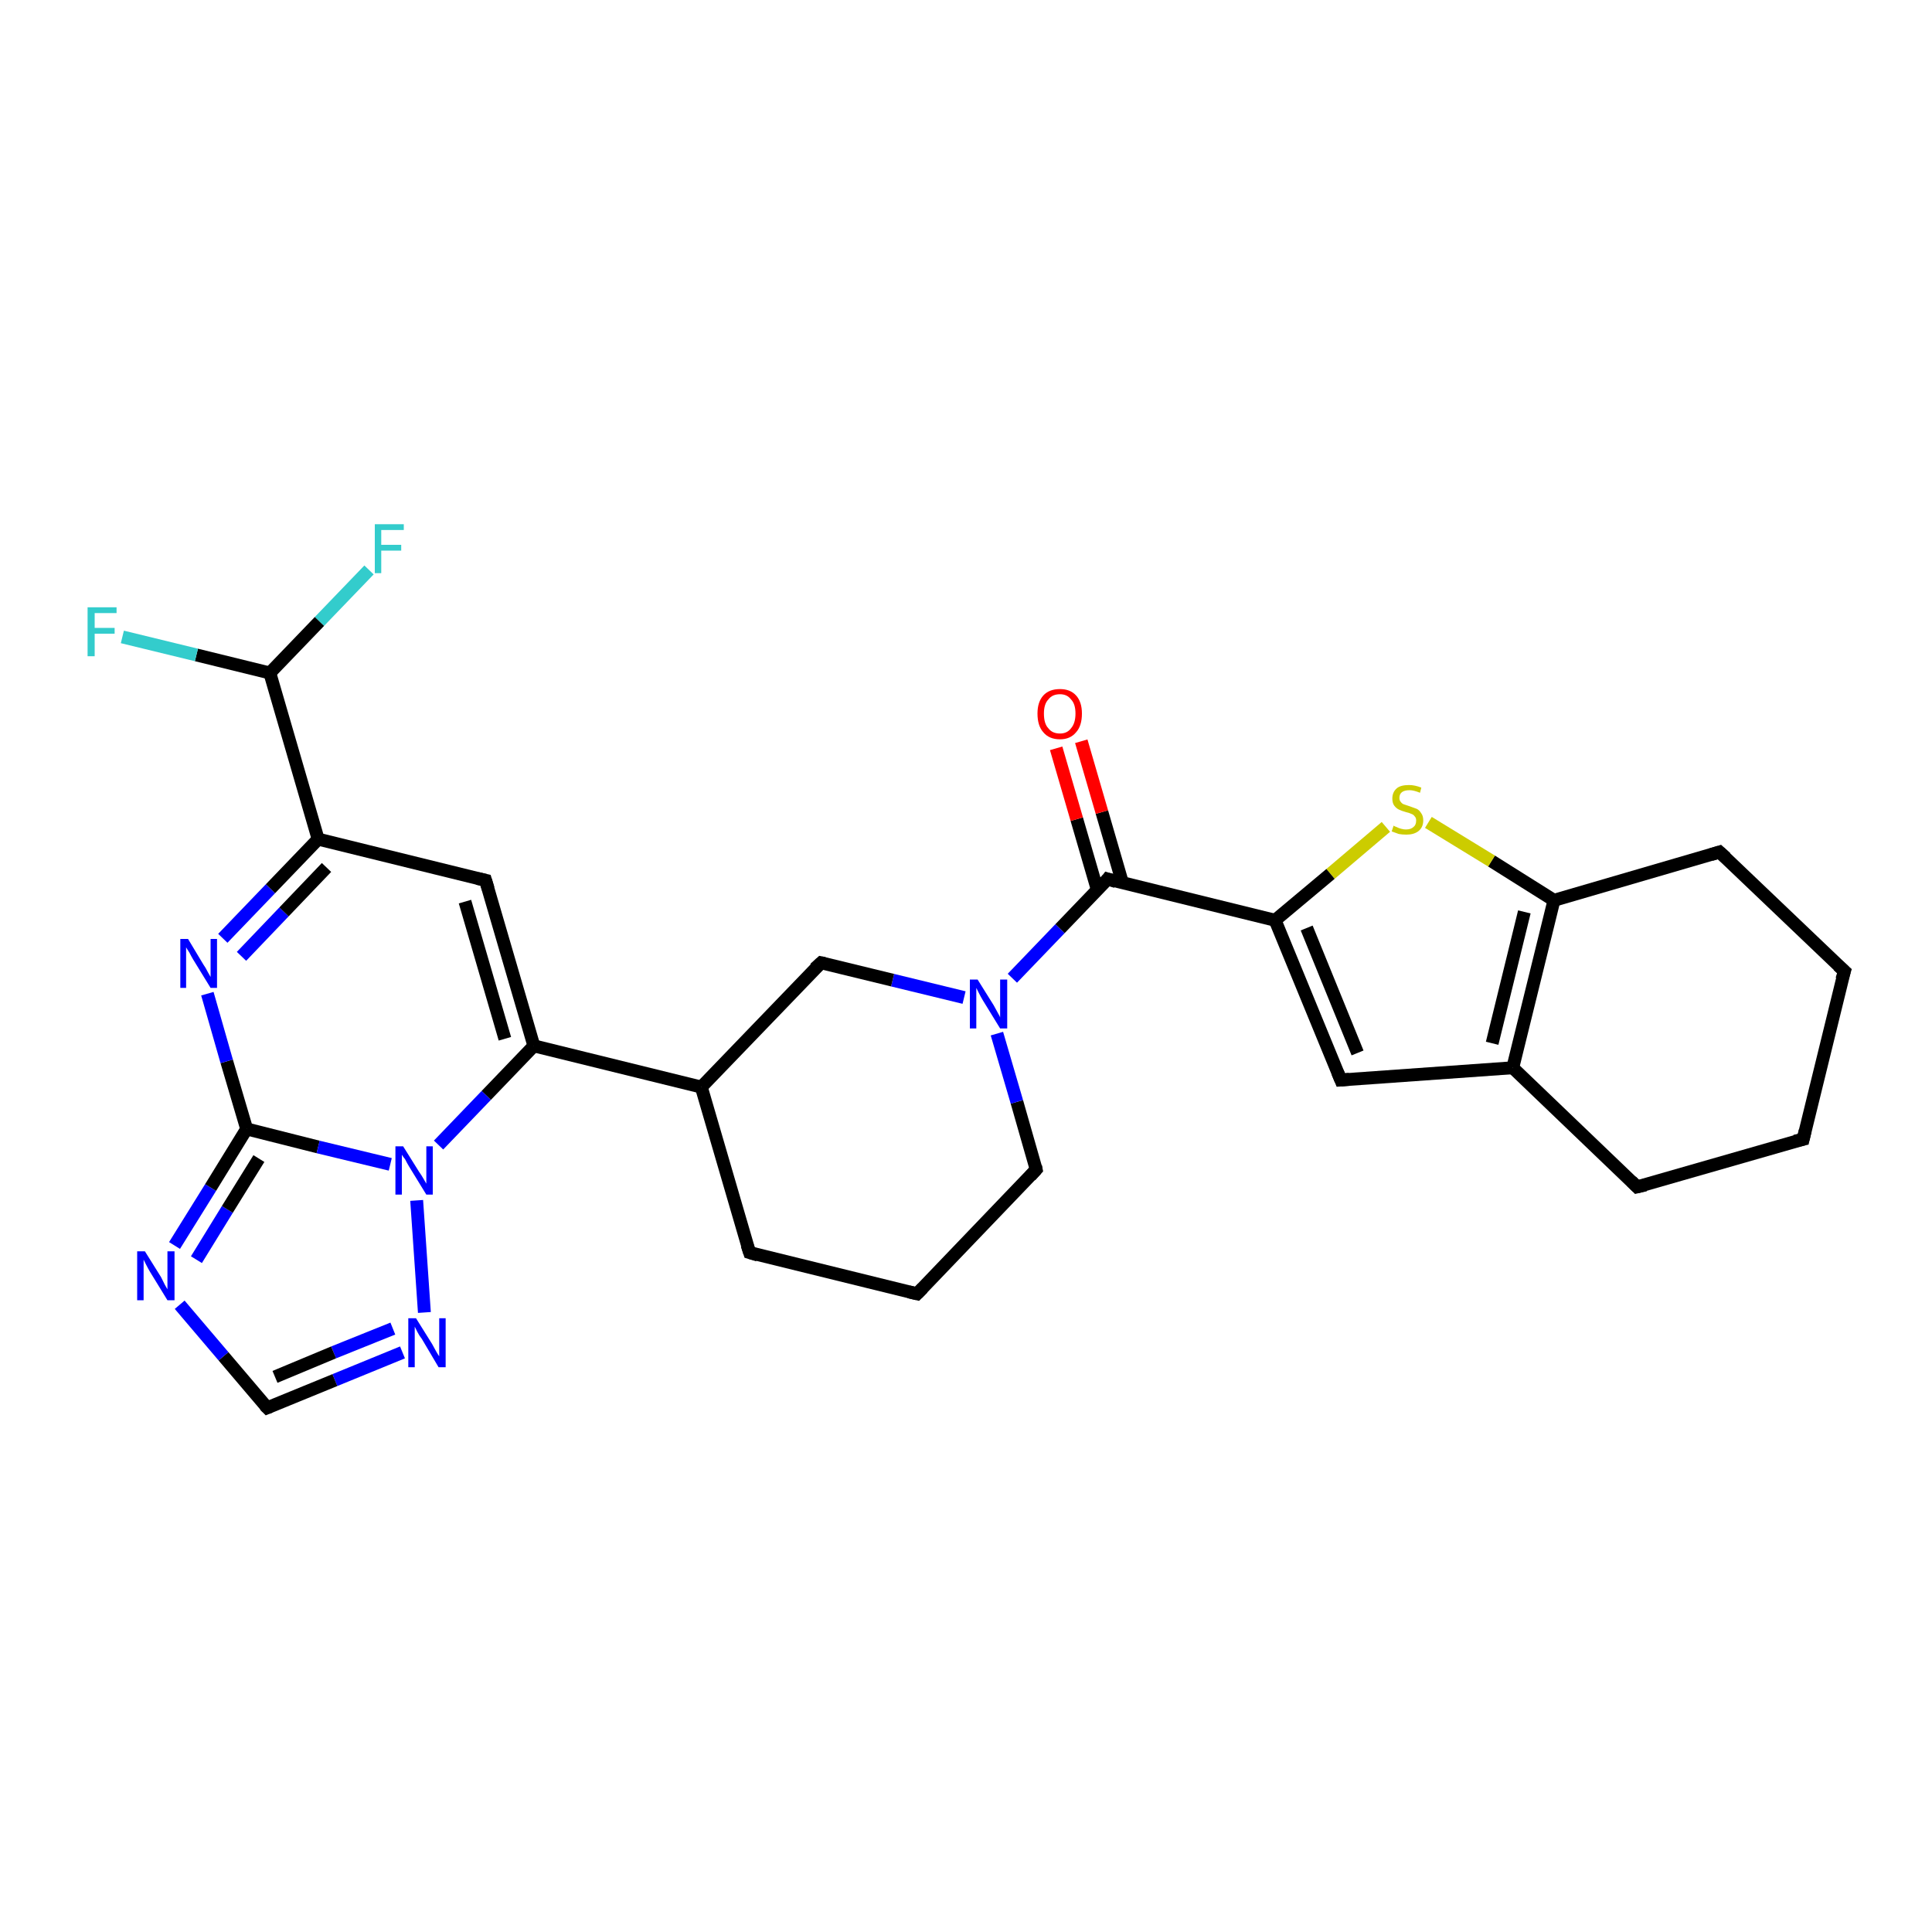 <?xml version='1.0' encoding='iso-8859-1'?>
<svg version='1.1' baseProfile='full'
              xmlns='http://www.w3.org/2000/svg'
                      xmlns:rdkit='http://www.rdkit.org/xml'
                      xmlns:xlink='http://www.w3.org/1999/xlink'
                  xml:space='preserve'
width='300px' height='300px' viewBox='0 0 300 300'>
<!-- END OF HEADER -->
<rect style='opacity:1.0;fill:#FFFFFF;stroke:none' width='300.0' height='300.0' x='0.0' y='0.0'> </rect>
<path class='bond-0 atom-0 atom-1' d='M 57.3,88.5 L 49.6,96.5' style='fill:none;fill-rule:evenodd;stroke:#33CCCC;stroke-width:2.0px;stroke-linecap:butt;stroke-linejoin:miter;stroke-opacity:1' />
<path class='bond-0 atom-0 atom-1' d='M 49.6,96.5 L 41.9,104.5' style='fill:none;fill-rule:evenodd;stroke:#000000;stroke-width:2.0px;stroke-linecap:butt;stroke-linejoin:miter;stroke-opacity:1' />
<path class='bond-1 atom-1 atom-2' d='M 41.9,104.5 L 30.5,101.7' style='fill:none;fill-rule:evenodd;stroke:#000000;stroke-width:2.0px;stroke-linecap:butt;stroke-linejoin:miter;stroke-opacity:1' />
<path class='bond-1 atom-1 atom-2' d='M 30.5,101.7 L 19.0,98.9' style='fill:none;fill-rule:evenodd;stroke:#33CCCC;stroke-width:2.0px;stroke-linecap:butt;stroke-linejoin:miter;stroke-opacity:1' />
<path class='bond-2 atom-1 atom-3' d='M 41.9,104.5 L 49.4,130.3' style='fill:none;fill-rule:evenodd;stroke:#000000;stroke-width:2.0px;stroke-linecap:butt;stroke-linejoin:miter;stroke-opacity:1' />
<path class='bond-3 atom-3 atom-4' d='M 49.4,130.3 L 75.4,136.7' style='fill:none;fill-rule:evenodd;stroke:#000000;stroke-width:2.0px;stroke-linecap:butt;stroke-linejoin:miter;stroke-opacity:1' />
<path class='bond-4 atom-4 atom-5' d='M 75.4,136.7 L 82.9,162.4' style='fill:none;fill-rule:evenodd;stroke:#000000;stroke-width:2.0px;stroke-linecap:butt;stroke-linejoin:miter;stroke-opacity:1' />
<path class='bond-4 atom-4 atom-5' d='M 72.2,140.0 L 78.4,161.3' style='fill:none;fill-rule:evenodd;stroke:#000000;stroke-width:2.0px;stroke-linecap:butt;stroke-linejoin:miter;stroke-opacity:1' />
<path class='bond-5 atom-5 atom-6' d='M 82.9,162.4 L 108.9,168.8' style='fill:none;fill-rule:evenodd;stroke:#000000;stroke-width:2.0px;stroke-linecap:butt;stroke-linejoin:miter;stroke-opacity:1' />
<path class='bond-6 atom-6 atom-7' d='M 108.9,168.8 L 116.4,194.5' style='fill:none;fill-rule:evenodd;stroke:#000000;stroke-width:2.0px;stroke-linecap:butt;stroke-linejoin:miter;stroke-opacity:1' />
<path class='bond-7 atom-7 atom-8' d='M 116.4,194.5 L 142.4,200.9' style='fill:none;fill-rule:evenodd;stroke:#000000;stroke-width:2.0px;stroke-linecap:butt;stroke-linejoin:miter;stroke-opacity:1' />
<path class='bond-8 atom-8 atom-9' d='M 142.4,200.9 L 160.9,181.6' style='fill:none;fill-rule:evenodd;stroke:#000000;stroke-width:2.0px;stroke-linecap:butt;stroke-linejoin:miter;stroke-opacity:1' />
<path class='bond-9 atom-9 atom-10' d='M 160.9,181.6 L 157.9,171.1' style='fill:none;fill-rule:evenodd;stroke:#000000;stroke-width:2.0px;stroke-linecap:butt;stroke-linejoin:miter;stroke-opacity:1' />
<path class='bond-9 atom-9 atom-10' d='M 157.9,171.1 L 154.8,160.5' style='fill:none;fill-rule:evenodd;stroke:#0000FF;stroke-width:2.0px;stroke-linecap:butt;stroke-linejoin:miter;stroke-opacity:1' />
<path class='bond-10 atom-10 atom-11' d='M 149.7,154.9 L 138.6,152.2' style='fill:none;fill-rule:evenodd;stroke:#0000FF;stroke-width:2.0px;stroke-linecap:butt;stroke-linejoin:miter;stroke-opacity:1' />
<path class='bond-10 atom-10 atom-11' d='M 138.6,152.2 L 127.5,149.5' style='fill:none;fill-rule:evenodd;stroke:#000000;stroke-width:2.0px;stroke-linecap:butt;stroke-linejoin:miter;stroke-opacity:1' />
<path class='bond-11 atom-10 atom-12' d='M 157.2,151.9 L 164.6,144.2' style='fill:none;fill-rule:evenodd;stroke:#0000FF;stroke-width:2.0px;stroke-linecap:butt;stroke-linejoin:miter;stroke-opacity:1' />
<path class='bond-11 atom-10 atom-12' d='M 164.6,144.2 L 172.0,136.5' style='fill:none;fill-rule:evenodd;stroke:#000000;stroke-width:2.0px;stroke-linecap:butt;stroke-linejoin:miter;stroke-opacity:1' />
<path class='bond-12 atom-12 atom-13' d='M 174.3,137.1 L 171.1,126.1' style='fill:none;fill-rule:evenodd;stroke:#000000;stroke-width:2.0px;stroke-linecap:butt;stroke-linejoin:miter;stroke-opacity:1' />
<path class='bond-12 atom-12 atom-13' d='M 171.1,126.1 L 167.9,115.1' style='fill:none;fill-rule:evenodd;stroke:#FF0000;stroke-width:2.0px;stroke-linecap:butt;stroke-linejoin:miter;stroke-opacity:1' />
<path class='bond-12 atom-12 atom-13' d='M 170.4,138.2 L 167.2,127.2' style='fill:none;fill-rule:evenodd;stroke:#000000;stroke-width:2.0px;stroke-linecap:butt;stroke-linejoin:miter;stroke-opacity:1' />
<path class='bond-12 atom-12 atom-13' d='M 167.2,127.2 L 164.0,116.2' style='fill:none;fill-rule:evenodd;stroke:#FF0000;stroke-width:2.0px;stroke-linecap:butt;stroke-linejoin:miter;stroke-opacity:1' />
<path class='bond-13 atom-12 atom-14' d='M 172.0,136.5 L 198.0,142.9' style='fill:none;fill-rule:evenodd;stroke:#000000;stroke-width:2.0px;stroke-linecap:butt;stroke-linejoin:miter;stroke-opacity:1' />
<path class='bond-14 atom-14 atom-15' d='M 198.0,142.9 L 208.2,167.7' style='fill:none;fill-rule:evenodd;stroke:#000000;stroke-width:2.0px;stroke-linecap:butt;stroke-linejoin:miter;stroke-opacity:1' />
<path class='bond-14 atom-14 atom-15' d='M 202.9,144.1 L 210.8,163.5' style='fill:none;fill-rule:evenodd;stroke:#000000;stroke-width:2.0px;stroke-linecap:butt;stroke-linejoin:miter;stroke-opacity:1' />
<path class='bond-15 atom-15 atom-16' d='M 208.2,167.7 L 234.9,165.8' style='fill:none;fill-rule:evenodd;stroke:#000000;stroke-width:2.0px;stroke-linecap:butt;stroke-linejoin:miter;stroke-opacity:1' />
<path class='bond-16 atom-16 atom-17' d='M 234.9,165.8 L 254.2,184.3' style='fill:none;fill-rule:evenodd;stroke:#000000;stroke-width:2.0px;stroke-linecap:butt;stroke-linejoin:miter;stroke-opacity:1' />
<path class='bond-17 atom-17 atom-18' d='M 254.2,184.3 L 280.0,176.9' style='fill:none;fill-rule:evenodd;stroke:#000000;stroke-width:2.0px;stroke-linecap:butt;stroke-linejoin:miter;stroke-opacity:1' />
<path class='bond-18 atom-18 atom-19' d='M 280.0,176.9 L 286.4,150.8' style='fill:none;fill-rule:evenodd;stroke:#000000;stroke-width:2.0px;stroke-linecap:butt;stroke-linejoin:miter;stroke-opacity:1' />
<path class='bond-19 atom-19 atom-20' d='M 286.4,150.8 L 267.0,132.3' style='fill:none;fill-rule:evenodd;stroke:#000000;stroke-width:2.0px;stroke-linecap:butt;stroke-linejoin:miter;stroke-opacity:1' />
<path class='bond-20 atom-20 atom-21' d='M 267.0,132.3 L 241.3,139.8' style='fill:none;fill-rule:evenodd;stroke:#000000;stroke-width:2.0px;stroke-linecap:butt;stroke-linejoin:miter;stroke-opacity:1' />
<path class='bond-21 atom-21 atom-22' d='M 241.3,139.8 L 231.6,133.7' style='fill:none;fill-rule:evenodd;stroke:#000000;stroke-width:2.0px;stroke-linecap:butt;stroke-linejoin:miter;stroke-opacity:1' />
<path class='bond-21 atom-21 atom-22' d='M 231.6,133.7 L 221.8,127.7' style='fill:none;fill-rule:evenodd;stroke:#CCCC00;stroke-width:2.0px;stroke-linecap:butt;stroke-linejoin:miter;stroke-opacity:1' />
<path class='bond-22 atom-5 atom-23' d='M 82.9,162.4 L 75.5,170.1' style='fill:none;fill-rule:evenodd;stroke:#000000;stroke-width:2.0px;stroke-linecap:butt;stroke-linejoin:miter;stroke-opacity:1' />
<path class='bond-22 atom-5 atom-23' d='M 75.5,170.1 L 68.1,177.8' style='fill:none;fill-rule:evenodd;stroke:#0000FF;stroke-width:2.0px;stroke-linecap:butt;stroke-linejoin:miter;stroke-opacity:1' />
<path class='bond-23 atom-23 atom-24' d='M 64.7,186.4 L 65.9,203.8' style='fill:none;fill-rule:evenodd;stroke:#0000FF;stroke-width:2.0px;stroke-linecap:butt;stroke-linejoin:miter;stroke-opacity:1' />
<path class='bond-24 atom-24 atom-25' d='M 62.5,210.0 L 52.0,214.3' style='fill:none;fill-rule:evenodd;stroke:#0000FF;stroke-width:2.0px;stroke-linecap:butt;stroke-linejoin:miter;stroke-opacity:1' />
<path class='bond-24 atom-24 atom-25' d='M 52.0,214.3 L 41.5,218.6' style='fill:none;fill-rule:evenodd;stroke:#000000;stroke-width:2.0px;stroke-linecap:butt;stroke-linejoin:miter;stroke-opacity:1' />
<path class='bond-24 atom-24 atom-25' d='M 61.0,206.3 L 51.8,210.0' style='fill:none;fill-rule:evenodd;stroke:#0000FF;stroke-width:2.0px;stroke-linecap:butt;stroke-linejoin:miter;stroke-opacity:1' />
<path class='bond-24 atom-24 atom-25' d='M 51.8,210.0 L 42.7,213.8' style='fill:none;fill-rule:evenodd;stroke:#000000;stroke-width:2.0px;stroke-linecap:butt;stroke-linejoin:miter;stroke-opacity:1' />
<path class='bond-25 atom-25 atom-26' d='M 41.5,218.6 L 34.7,210.6' style='fill:none;fill-rule:evenodd;stroke:#000000;stroke-width:2.0px;stroke-linecap:butt;stroke-linejoin:miter;stroke-opacity:1' />
<path class='bond-25 atom-25 atom-26' d='M 34.7,210.6 L 27.9,202.6' style='fill:none;fill-rule:evenodd;stroke:#0000FF;stroke-width:2.0px;stroke-linecap:butt;stroke-linejoin:miter;stroke-opacity:1' />
<path class='bond-26 atom-26 atom-27' d='M 27.1,193.4 L 32.7,184.4' style='fill:none;fill-rule:evenodd;stroke:#0000FF;stroke-width:2.0px;stroke-linecap:butt;stroke-linejoin:miter;stroke-opacity:1' />
<path class='bond-26 atom-26 atom-27' d='M 32.7,184.4 L 38.3,175.3' style='fill:none;fill-rule:evenodd;stroke:#000000;stroke-width:2.0px;stroke-linecap:butt;stroke-linejoin:miter;stroke-opacity:1' />
<path class='bond-26 atom-26 atom-27' d='M 30.5,195.6 L 35.3,187.8' style='fill:none;fill-rule:evenodd;stroke:#0000FF;stroke-width:2.0px;stroke-linecap:butt;stroke-linejoin:miter;stroke-opacity:1' />
<path class='bond-26 atom-26 atom-27' d='M 35.3,187.8 L 40.2,179.9' style='fill:none;fill-rule:evenodd;stroke:#000000;stroke-width:2.0px;stroke-linecap:butt;stroke-linejoin:miter;stroke-opacity:1' />
<path class='bond-27 atom-27 atom-28' d='M 38.3,175.3 L 35.2,164.8' style='fill:none;fill-rule:evenodd;stroke:#000000;stroke-width:2.0px;stroke-linecap:butt;stroke-linejoin:miter;stroke-opacity:1' />
<path class='bond-27 atom-27 atom-28' d='M 35.2,164.8 L 32.2,154.3' style='fill:none;fill-rule:evenodd;stroke:#0000FF;stroke-width:2.0px;stroke-linecap:butt;stroke-linejoin:miter;stroke-opacity:1' />
<path class='bond-28 atom-28 atom-3' d='M 34.6,145.7 L 42.0,138.0' style='fill:none;fill-rule:evenodd;stroke:#0000FF;stroke-width:2.0px;stroke-linecap:butt;stroke-linejoin:miter;stroke-opacity:1' />
<path class='bond-28 atom-28 atom-3' d='M 42.0,138.0 L 49.4,130.3' style='fill:none;fill-rule:evenodd;stroke:#000000;stroke-width:2.0px;stroke-linecap:butt;stroke-linejoin:miter;stroke-opacity:1' />
<path class='bond-28 atom-28 atom-3' d='M 37.5,148.5 L 44.1,141.6' style='fill:none;fill-rule:evenodd;stroke:#0000FF;stroke-width:2.0px;stroke-linecap:butt;stroke-linejoin:miter;stroke-opacity:1' />
<path class='bond-28 atom-28 atom-3' d='M 44.1,141.6 L 50.7,134.7' style='fill:none;fill-rule:evenodd;stroke:#000000;stroke-width:2.0px;stroke-linecap:butt;stroke-linejoin:miter;stroke-opacity:1' />
<path class='bond-29 atom-11 atom-6' d='M 127.5,149.5 L 108.9,168.8' style='fill:none;fill-rule:evenodd;stroke:#000000;stroke-width:2.0px;stroke-linecap:butt;stroke-linejoin:miter;stroke-opacity:1' />
<path class='bond-30 atom-22 atom-14' d='M 215.2,128.4 L 206.6,135.7' style='fill:none;fill-rule:evenodd;stroke:#CCCC00;stroke-width:2.0px;stroke-linecap:butt;stroke-linejoin:miter;stroke-opacity:1' />
<path class='bond-30 atom-22 atom-14' d='M 206.6,135.7 L 198.0,142.9' style='fill:none;fill-rule:evenodd;stroke:#000000;stroke-width:2.0px;stroke-linecap:butt;stroke-linejoin:miter;stroke-opacity:1' />
<path class='bond-31 atom-27 atom-23' d='M 38.3,175.3 L 49.4,178.1' style='fill:none;fill-rule:evenodd;stroke:#000000;stroke-width:2.0px;stroke-linecap:butt;stroke-linejoin:miter;stroke-opacity:1' />
<path class='bond-31 atom-27 atom-23' d='M 49.4,178.1 L 60.6,180.8' style='fill:none;fill-rule:evenodd;stroke:#0000FF;stroke-width:2.0px;stroke-linecap:butt;stroke-linejoin:miter;stroke-opacity:1' />
<path class='bond-32 atom-21 atom-16' d='M 241.3,139.8 L 234.9,165.8' style='fill:none;fill-rule:evenodd;stroke:#000000;stroke-width:2.0px;stroke-linecap:butt;stroke-linejoin:miter;stroke-opacity:1' />
<path class='bond-32 atom-21 atom-16' d='M 236.7,141.6 L 231.7,162.0' style='fill:none;fill-rule:evenodd;stroke:#000000;stroke-width:2.0px;stroke-linecap:butt;stroke-linejoin:miter;stroke-opacity:1' />
<path d='M 74.1,136.4 L 75.4,136.7 L 75.8,138.0' style='fill:none;stroke:#000000;stroke-width:2.0px;stroke-linecap:butt;stroke-linejoin:miter;stroke-opacity:1;' />
<path d='M 116.0,193.3 L 116.4,194.5 L 117.7,194.9' style='fill:none;stroke:#000000;stroke-width:2.0px;stroke-linecap:butt;stroke-linejoin:miter;stroke-opacity:1;' />
<path d='M 141.1,200.6 L 142.4,200.9 L 143.3,200.0' style='fill:none;stroke:#000000;stroke-width:2.0px;stroke-linecap:butt;stroke-linejoin:miter;stroke-opacity:1;' />
<path d='M 160.0,182.6 L 160.9,181.6 L 160.8,181.1' style='fill:none;stroke:#000000;stroke-width:2.0px;stroke-linecap:butt;stroke-linejoin:miter;stroke-opacity:1;' />
<path d='M 128.0,149.6 L 127.5,149.5 L 126.5,150.4' style='fill:none;stroke:#000000;stroke-width:2.0px;stroke-linecap:butt;stroke-linejoin:miter;stroke-opacity:1;' />
<path d='M 171.7,136.9 L 172.0,136.5 L 173.3,136.9' style='fill:none;stroke:#000000;stroke-width:2.0px;stroke-linecap:butt;stroke-linejoin:miter;stroke-opacity:1;' />
<path d='M 207.7,166.5 L 208.2,167.7 L 209.5,167.6' style='fill:none;stroke:#000000;stroke-width:2.0px;stroke-linecap:butt;stroke-linejoin:miter;stroke-opacity:1;' />
<path d='M 253.3,183.4 L 254.2,184.3 L 255.5,184.0' style='fill:none;stroke:#000000;stroke-width:2.0px;stroke-linecap:butt;stroke-linejoin:miter;stroke-opacity:1;' />
<path d='M 278.7,177.2 L 280.0,176.9 L 280.3,175.6' style='fill:none;stroke:#000000;stroke-width:2.0px;stroke-linecap:butt;stroke-linejoin:miter;stroke-opacity:1;' />
<path d='M 286.0,152.1 L 286.4,150.8 L 285.4,149.9' style='fill:none;stroke:#000000;stroke-width:2.0px;stroke-linecap:butt;stroke-linejoin:miter;stroke-opacity:1;' />
<path d='M 268.0,133.2 L 267.0,132.3 L 265.7,132.7' style='fill:none;stroke:#000000;stroke-width:2.0px;stroke-linecap:butt;stroke-linejoin:miter;stroke-opacity:1;' />
<path d='M 42.0,218.4 L 41.5,218.6 L 41.1,218.2' style='fill:none;stroke:#000000;stroke-width:2.0px;stroke-linecap:butt;stroke-linejoin:miter;stroke-opacity:1;' />
<path class='atom-0' d='M 58.2 81.4
L 62.7 81.4
L 62.7 82.3
L 59.2 82.3
L 59.2 84.6
L 62.3 84.6
L 62.3 85.5
L 59.2 85.5
L 59.2 89.0
L 58.2 89.0
L 58.2 81.4
' fill='#33CCCC'/>
<path class='atom-2' d='M 13.6 94.3
L 18.1 94.3
L 18.1 95.2
L 14.7 95.2
L 14.7 97.5
L 17.8 97.5
L 17.8 98.4
L 14.7 98.4
L 14.7 101.9
L 13.6 101.9
L 13.6 94.3
' fill='#33CCCC'/>
<path class='atom-10' d='M 151.8 152.1
L 154.3 156.1
Q 154.5 156.5, 154.9 157.2
Q 155.3 157.9, 155.3 158.0
L 155.3 152.1
L 156.4 152.1
L 156.4 159.7
L 155.3 159.7
L 152.6 155.3
Q 152.3 154.8, 152.0 154.2
Q 151.7 153.6, 151.6 153.4
L 151.6 159.7
L 150.6 159.7
L 150.6 152.1
L 151.8 152.1
' fill='#0000FF'/>
<path class='atom-13' d='M 161.1 110.8
Q 161.1 109.0, 162.0 108.0
Q 162.9 107.0, 164.6 107.0
Q 166.2 107.0, 167.1 108.0
Q 168.0 109.0, 168.0 110.8
Q 168.0 112.7, 167.1 113.7
Q 166.2 114.8, 164.6 114.8
Q 162.9 114.8, 162.0 113.7
Q 161.1 112.7, 161.1 110.8
M 164.6 113.9
Q 165.7 113.9, 166.3 113.1
Q 167.0 112.3, 167.0 110.8
Q 167.0 109.3, 166.3 108.6
Q 165.7 107.8, 164.6 107.8
Q 163.4 107.8, 162.8 108.6
Q 162.1 109.3, 162.1 110.8
Q 162.1 112.4, 162.8 113.1
Q 163.4 113.9, 164.6 113.9
' fill='#FF0000'/>
<path class='atom-22' d='M 216.4 128.2
Q 216.5 128.3, 216.8 128.4
Q 217.2 128.6, 217.6 128.7
Q 218.0 128.8, 218.3 128.8
Q 219.1 128.8, 219.5 128.4
Q 219.9 128.1, 219.9 127.4
Q 219.9 127.0, 219.7 126.8
Q 219.5 126.5, 219.2 126.4
Q 218.8 126.2, 218.3 126.1
Q 217.6 125.9, 217.2 125.7
Q 216.8 125.5, 216.5 125.1
Q 216.2 124.7, 216.2 124.0
Q 216.2 123.0, 216.9 122.4
Q 217.5 121.9, 218.8 121.9
Q 219.7 121.9, 220.7 122.3
L 220.5 123.1
Q 219.5 122.7, 218.9 122.7
Q 218.1 122.7, 217.7 123.0
Q 217.3 123.3, 217.3 123.9
Q 217.3 124.3, 217.5 124.5
Q 217.7 124.8, 218.0 124.9
Q 218.3 125.0, 218.9 125.2
Q 219.5 125.4, 220.0 125.6
Q 220.4 125.8, 220.7 126.3
Q 221.0 126.7, 221.0 127.4
Q 221.0 128.5, 220.2 129.1
Q 219.5 129.6, 218.4 129.6
Q 217.7 129.6, 217.2 129.5
Q 216.7 129.3, 216.1 129.1
L 216.4 128.2
' fill='#CCCC00'/>
<path class='atom-23' d='M 62.6 178.0
L 65.1 182.0
Q 65.4 182.4, 65.8 183.1
Q 66.2 183.8, 66.2 183.8
L 66.2 178.0
L 67.2 178.0
L 67.2 185.5
L 66.2 185.5
L 63.5 181.1
Q 63.2 180.6, 62.9 180.0
Q 62.5 179.5, 62.4 179.3
L 62.4 185.5
L 61.4 185.5
L 61.4 178.0
L 62.6 178.0
' fill='#0000FF'/>
<path class='atom-24' d='M 64.6 204.7
L 67.1 208.7
Q 67.3 209.1, 67.7 209.8
Q 68.1 210.5, 68.2 210.6
L 68.2 204.7
L 69.2 204.7
L 69.2 212.3
L 68.1 212.3
L 65.5 207.9
Q 65.1 207.4, 64.8 206.8
Q 64.5 206.2, 64.4 206.0
L 64.4 212.3
L 63.4 212.3
L 63.4 204.7
L 64.6 204.7
' fill='#0000FF'/>
<path class='atom-26' d='M 22.5 194.3
L 25.0 198.3
Q 25.2 198.7, 25.6 199.5
Q 26.0 200.2, 26.0 200.2
L 26.0 194.3
L 27.1 194.3
L 27.1 201.9
L 26.0 201.9
L 23.3 197.5
Q 23.0 197.0, 22.7 196.4
Q 22.4 195.8, 22.3 195.6
L 22.3 201.9
L 21.3 201.9
L 21.3 194.3
L 22.5 194.3
' fill='#0000FF'/>
<path class='atom-28' d='M 29.2 145.8
L 31.6 149.8
Q 31.9 150.2, 32.3 151.0
Q 32.7 151.7, 32.7 151.7
L 32.7 145.8
L 33.7 145.8
L 33.7 153.4
L 32.7 153.4
L 30.0 149.0
Q 29.7 148.5, 29.4 147.9
Q 29.0 147.3, 28.9 147.1
L 28.9 153.4
L 28.0 153.4
L 28.0 145.8
L 29.2 145.8
' fill='#0000FF'/>
</svg>
